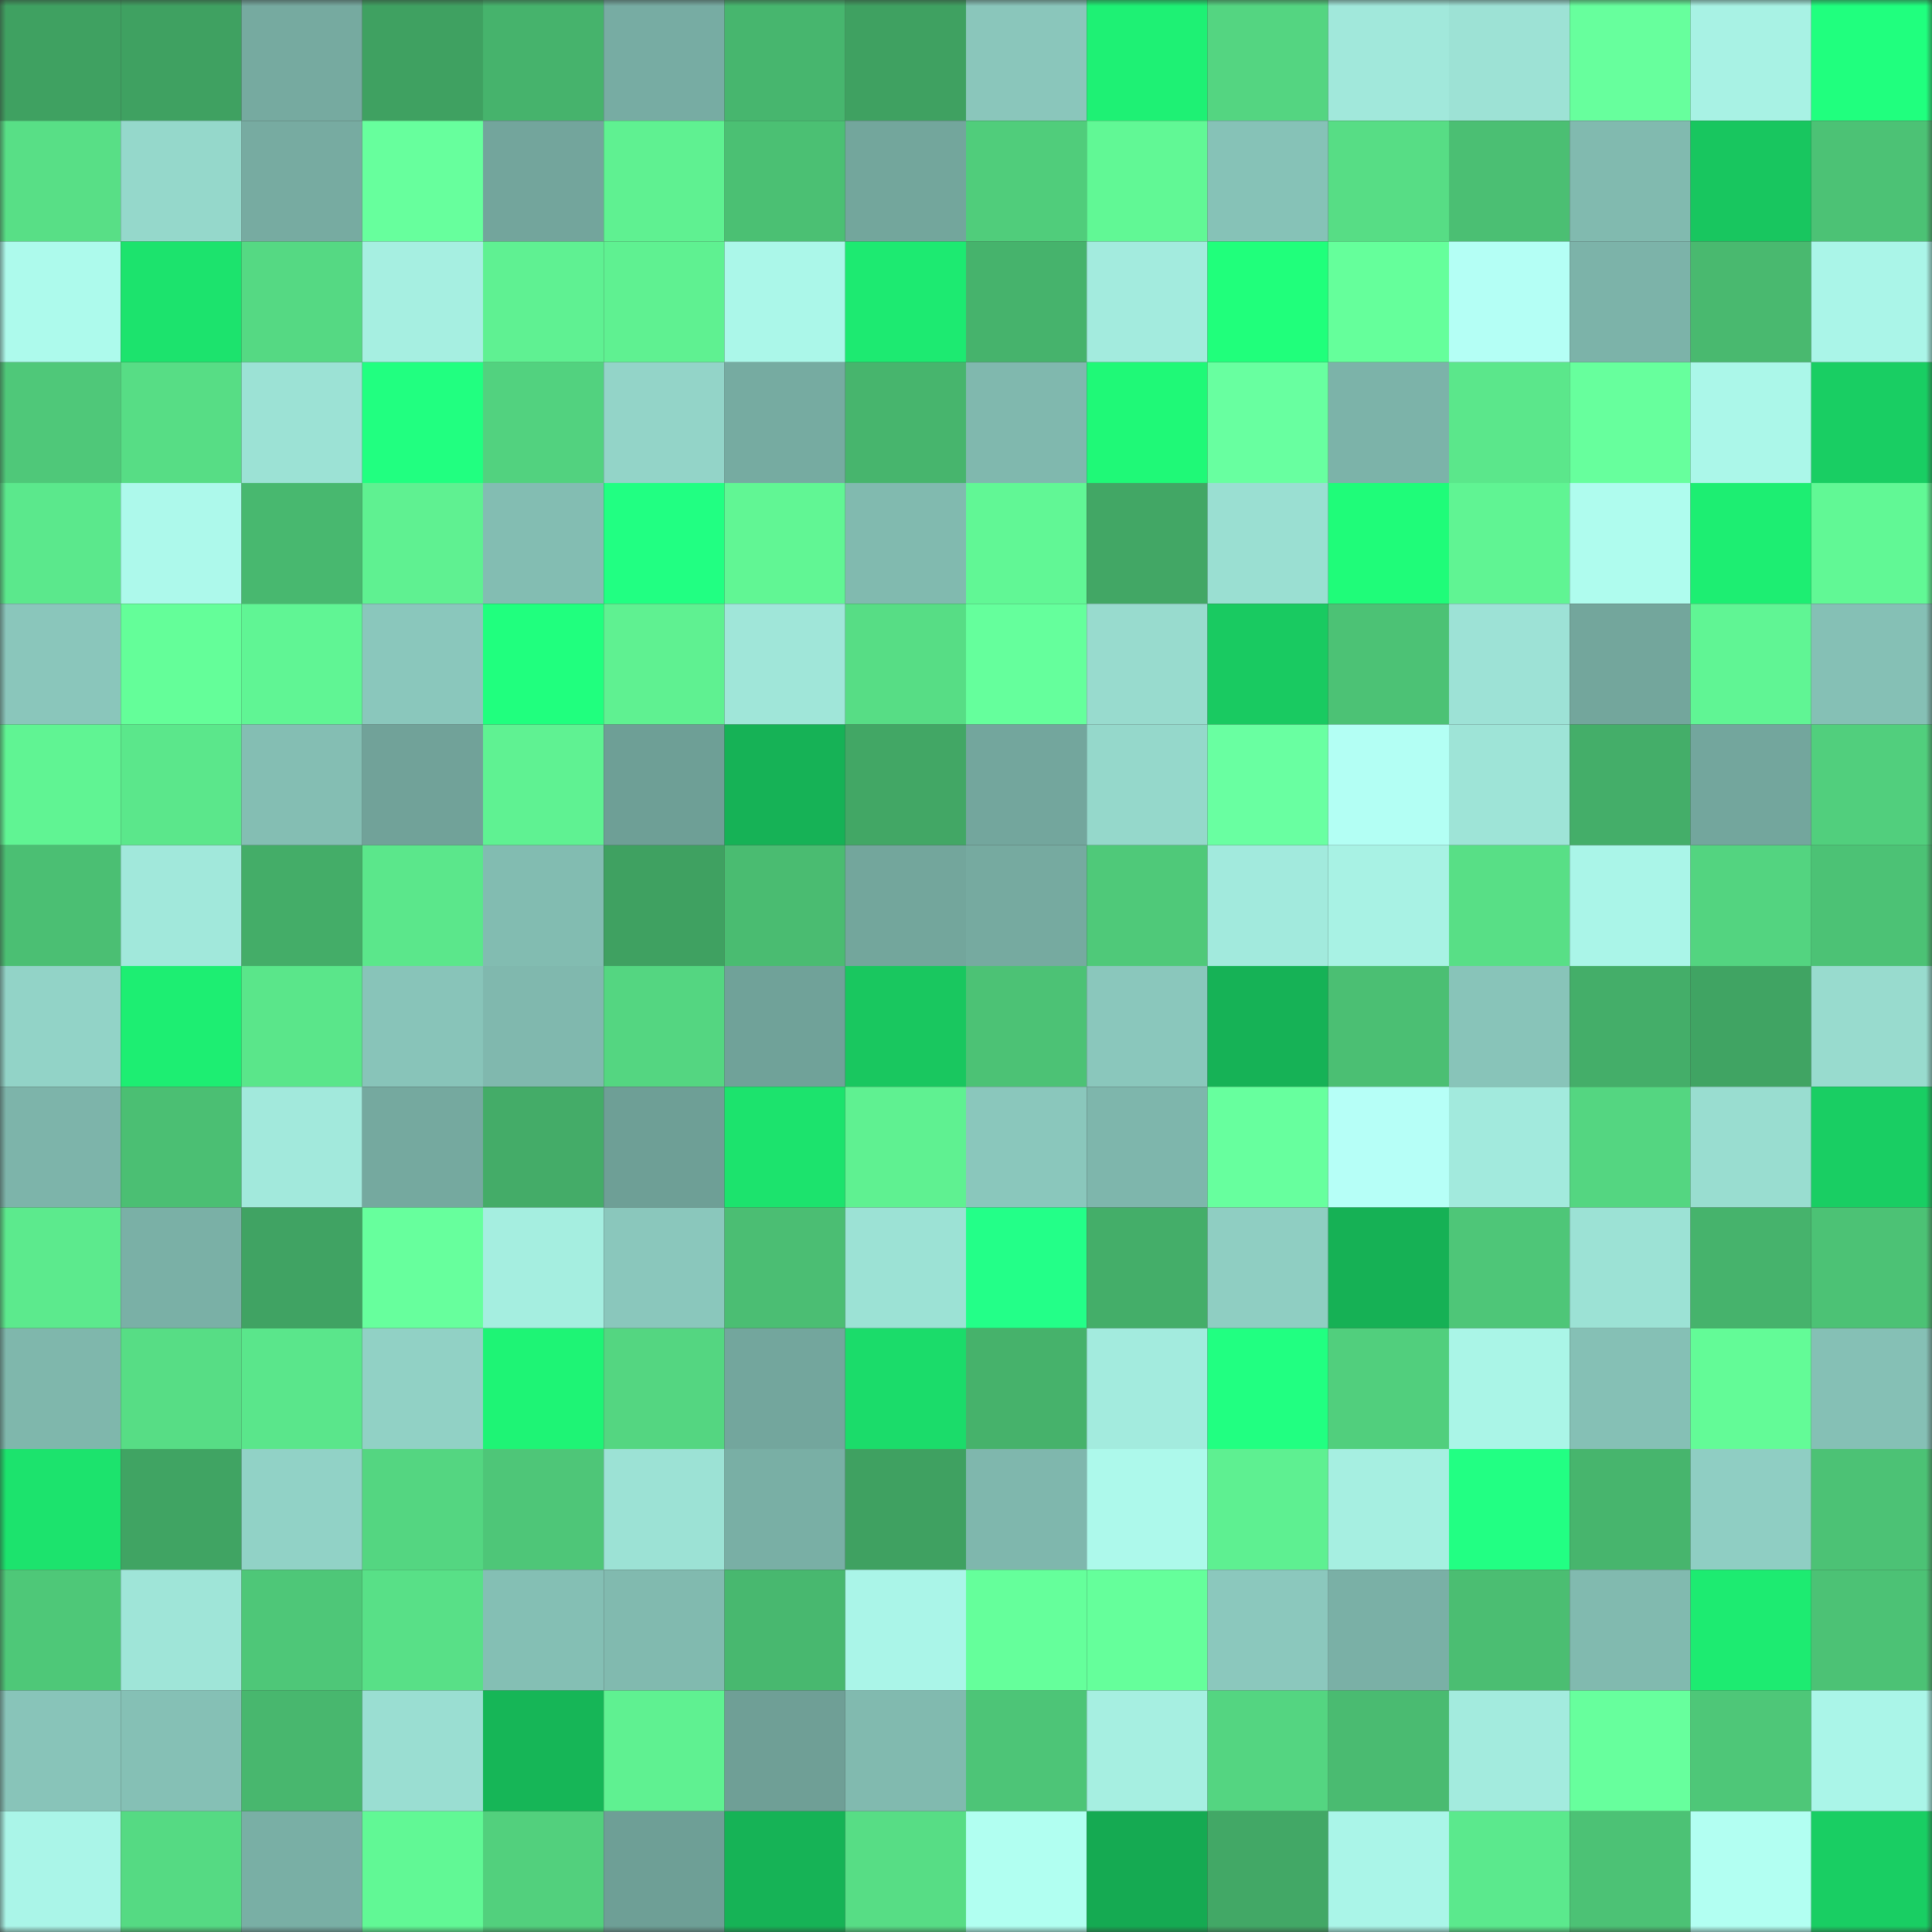 <svg viewBox="0 0 160 160" fill="none" role="img" xmlns="http://www.w3.org/2000/svg" width="240" height="240" name="lens%2Cmotion.lens"><rect x="0" y="0" width="160" height="160" fill="#333333" stroke="none"/><mask id="87429128" mask-type="alpha" maskUnits="userSpaceOnUse" x="0" y="0" width="160" height="160"><rect width="160" height="160" fill="#FFFFFF"></rect></mask><g mask="url(#87429128)"><rect x="0" y="0" width="10" height="10" fill="#3fa161"></rect><rect x="10" y="0" width="10" height="10" fill="#3fa161"></rect><rect x="20" y="0" width="10" height="10" fill="#76aaa0"></rect><rect x="30" y="0" width="10" height="10" fill="#3fa161"></rect><rect x="40" y="0" width="10" height="10" fill="#46b36c"></rect><rect x="50" y="0" width="10" height="10" fill="#77aca3"></rect><rect x="60" y="0" width="10" height="10" fill="#47b66e"></rect><rect x="70" y="0" width="10" height="10" fill="#3fa161"></rect><rect x="80" y="0" width="10" height="10" fill="#8ac6bb"></rect><rect x="90" y="0" width="10" height="10" fill="#1ef174"></rect><rect x="100" y="0" width="10" height="10" fill="#54d581"></rect><rect x="110" y="0" width="10" height="10" fill="#a1e8db"></rect><rect x="120" y="0" width="10" height="10" fill="#9de2d5"></rect><rect x="130" y="0" width="10" height="10" fill="#67ff9d"></rect><rect x="140" y="0" width="10" height="10" fill="#a8f2e4"></rect><rect x="150" y="0" width="10" height="10" fill="#20ff7e"></rect><rect x="0" y="10" width="10" height="10" fill="#58df86"></rect><rect x="10" y="10" width="10" height="10" fill="#95d8cb"></rect><rect x="20" y="10" width="10" height="10" fill="#77aba1"></rect><rect x="30" y="10" width="10" height="10" fill="#67ff9d"></rect><rect x="40" y="10" width="10" height="10" fill="#73a59c"></rect><rect x="50" y="10" width="10" height="10" fill="#5ff191"></rect><rect x="60" y="10" width="10" height="10" fill="#4bc073"></rect><rect x="70" y="10" width="10" height="10" fill="#73a69c"></rect><rect x="80" y="10" width="10" height="10" fill="#50cd7b"></rect><rect x="90" y="10" width="10" height="10" fill="#61f895"></rect><rect x="100" y="10" width="10" height="10" fill="#86c2b7"></rect><rect x="110" y="10" width="10" height="10" fill="#57dd85"></rect><rect x="120" y="10" width="10" height="10" fill="#4bbf73"></rect><rect x="130" y="10" width="10" height="10" fill="#81baaf"></rect><rect x="140" y="10" width="10" height="10" fill="#18c65f"></rect><rect x="150" y="10" width="10" height="10" fill="#4cc275"></rect><rect x="0" y="20" width="10" height="10" fill="#adfaec"></rect><rect x="10" y="20" width="10" height="10" fill="#1ce36d"></rect><rect x="20" y="20" width="10" height="10" fill="#55d983"></rect><rect x="30" y="20" width="10" height="10" fill="#a6efe1"></rect><rect x="40" y="20" width="10" height="10" fill="#5ff192"></rect><rect x="50" y="20" width="10" height="10" fill="#5ff191"></rect><rect x="60" y="20" width="10" height="10" fill="#abf7e9"></rect><rect x="70" y="20" width="10" height="10" fill="#1dea71"></rect><rect x="80" y="20" width="10" height="10" fill="#46b36c"></rect><rect x="90" y="20" width="10" height="10" fill="#a3ebde"></rect><rect x="100" y="20" width="10" height="10" fill="#20ff7b"></rect><rect x="110" y="20" width="10" height="10" fill="#65ff9b"></rect><rect x="120" y="20" width="10" height="10" fill="#b4fff5"></rect><rect x="130" y="20" width="10" height="10" fill="#7cb3a9"></rect><rect x="140" y="20" width="10" height="10" fill="#49b96f"></rect><rect x="150" y="20" width="10" height="10" fill="#aaf5e8"></rect><rect x="0" y="30" width="10" height="10" fill="#4fc879"></rect><rect x="10" y="30" width="10" height="10" fill="#57dd85"></rect><rect x="20" y="30" width="10" height="10" fill="#9ce2d5"></rect><rect x="30" y="30" width="10" height="10" fill="#21ff80"></rect><rect x="40" y="30" width="10" height="10" fill="#52d27f"></rect><rect x="50" y="30" width="10" height="10" fill="#93d4c8"></rect><rect x="60" y="30" width="10" height="10" fill="#76aba1"></rect><rect x="70" y="30" width="10" height="10" fill="#47b56d"></rect><rect x="80" y="30" width="10" height="10" fill="#80b8ae"></rect><rect x="90" y="30" width="10" height="10" fill="#1ff977"></rect><rect x="100" y="30" width="10" height="10" fill="#68ffa0"></rect><rect x="110" y="30" width="10" height="10" fill="#7cb3a9"></rect><rect x="120" y="30" width="10" height="10" fill="#5be78b"></rect><rect x="130" y="30" width="10" height="10" fill="#67ff9d"></rect><rect x="140" y="30" width="10" height="10" fill="#abf7e9"></rect><rect x="150" y="30" width="10" height="10" fill="#19ce63"></rect><rect x="0" y="40" width="10" height="10" fill="#5be88c"></rect><rect x="10" y="40" width="10" height="10" fill="#adf9eb"></rect><rect x="20" y="40" width="10" height="10" fill="#48b86f"></rect><rect x="30" y="40" width="10" height="10" fill="#5ff191"></rect><rect x="40" y="40" width="10" height="10" fill="#83bdb2"></rect><rect x="50" y="40" width="10" height="10" fill="#21ff82"></rect><rect x="60" y="40" width="10" height="10" fill="#61f694"></rect><rect x="70" y="40" width="10" height="10" fill="#81baaf"></rect><rect x="80" y="40" width="10" height="10" fill="#61f795"></rect><rect x="90" y="40" width="10" height="10" fill="#42a765"></rect><rect x="100" y="40" width="10" height="10" fill="#9adfd2"></rect><rect x="110" y="40" width="10" height="10" fill="#1ffc79"></rect><rect x="120" y="40" width="10" height="10" fill="#60f493"></rect><rect x="130" y="40" width="10" height="10" fill="#affcee"></rect><rect x="140" y="40" width="10" height="10" fill="#1dee72"></rect><rect x="150" y="40" width="10" height="10" fill="#61f895"></rect><rect x="0" y="50" width="10" height="10" fill="#8ac6bb"></rect><rect x="10" y="50" width="10" height="10" fill="#64fe99"></rect><rect x="20" y="50" width="10" height="10" fill="#60f594"></rect><rect x="30" y="50" width="10" height="10" fill="#8ac7bc"></rect><rect x="40" y="50" width="10" height="10" fill="#20ff7e"></rect><rect x="50" y="50" width="10" height="10" fill="#5ff191"></rect><rect x="60" y="50" width="10" height="10" fill="#a0e6d9"></rect><rect x="70" y="50" width="10" height="10" fill="#57dd85"></rect><rect x="80" y="50" width="10" height="10" fill="#65ff9c"></rect><rect x="90" y="50" width="10" height="10" fill="#98dbce"></rect><rect x="100" y="50" width="10" height="10" fill="#19ca61"></rect><rect x="110" y="50" width="10" height="10" fill="#4cc275"></rect><rect x="120" y="50" width="10" height="10" fill="#9de2d6"></rect><rect x="130" y="50" width="10" height="10" fill="#73a69c"></rect><rect x="140" y="50" width="10" height="10" fill="#60f594"></rect><rect x="150" y="50" width="10" height="10" fill="#85c0b5"></rect><rect x="0" y="60" width="10" height="10" fill="#60f493"></rect><rect x="10" y="60" width="10" height="10" fill="#5be78b"></rect><rect x="20" y="60" width="10" height="10" fill="#84beb3"></rect><rect x="30" y="60" width="10" height="10" fill="#71a299"></rect><rect x="40" y="60" width="10" height="10" fill="#5ff292"></rect><rect x="50" y="60" width="10" height="10" fill="#6e9f96"></rect><rect x="60" y="60" width="10" height="10" fill="#16b256"></rect><rect x="70" y="60" width="10" height="10" fill="#42a765"></rect><rect x="80" y="60" width="10" height="10" fill="#73a69d"></rect><rect x="90" y="60" width="10" height="10" fill="#95d8cb"></rect><rect x="100" y="60" width="10" height="10" fill="#69ffa1"></rect><rect x="110" y="60" width="10" height="10" fill="#b3fff4"></rect><rect x="120" y="60" width="10" height="10" fill="#9ee4d7"></rect><rect x="130" y="60" width="10" height="10" fill="#44ae69"></rect><rect x="140" y="60" width="10" height="10" fill="#73a69d"></rect><rect x="150" y="60" width="10" height="10" fill="#51cf7d"></rect><rect x="0" y="70" width="10" height="10" fill="#4bbf73"></rect><rect x="10" y="70" width="10" height="10" fill="#a1e8db"></rect><rect x="20" y="70" width="10" height="10" fill="#44ad68"></rect><rect x="30" y="70" width="10" height="10" fill="#5be78b"></rect><rect x="40" y="70" width="10" height="10" fill="#82bcb1"></rect><rect x="50" y="70" width="10" height="10" fill="#3fa161"></rect><rect x="60" y="70" width="10" height="10" fill="#4abc71"></rect><rect x="70" y="70" width="10" height="10" fill="#73a69c"></rect><rect x="80" y="70" width="10" height="10" fill="#76aaa0"></rect><rect x="90" y="70" width="10" height="10" fill="#4fc979"></rect><rect x="100" y="70" width="10" height="10" fill="#a2eadd"></rect><rect x="110" y="70" width="10" height="10" fill="#a8f2e4"></rect><rect x="120" y="70" width="10" height="10" fill="#58df86"></rect><rect x="130" y="70" width="10" height="10" fill="#aaf5e8"></rect><rect x="140" y="70" width="10" height="10" fill="#53d480"></rect><rect x="150" y="70" width="10" height="10" fill="#4cc275"></rect><rect x="0" y="80" width="10" height="10" fill="#92d3c7"></rect><rect x="10" y="80" width="10" height="10" fill="#1dee72"></rect><rect x="20" y="80" width="10" height="10" fill="#5ae68a"></rect><rect x="30" y="80" width="10" height="10" fill="#88c4b9"></rect><rect x="40" y="80" width="10" height="10" fill="#80b8ae"></rect><rect x="50" y="80" width="10" height="10" fill="#54d681"></rect><rect x="60" y="80" width="10" height="10" fill="#70a299"></rect><rect x="70" y="80" width="10" height="10" fill="#19c75f"></rect><rect x="80" y="80" width="10" height="10" fill="#4cc275"></rect><rect x="90" y="80" width="10" height="10" fill="#8ac7bc"></rect><rect x="100" y="80" width="10" height="10" fill="#16b256"></rect><rect x="110" y="80" width="10" height="10" fill="#4bbf73"></rect><rect x="120" y="80" width="10" height="10" fill="#88c4b9"></rect><rect x="130" y="80" width="10" height="10" fill="#44ae69"></rect><rect x="140" y="80" width="10" height="10" fill="#40a463"></rect><rect x="150" y="80" width="10" height="10" fill="#98dbce"></rect><rect x="0" y="90" width="10" height="10" fill="#7db4aa"></rect><rect x="10" y="90" width="10" height="10" fill="#4bbf73"></rect><rect x="20" y="90" width="10" height="10" fill="#a2e9dc"></rect><rect x="30" y="90" width="10" height="10" fill="#75a99f"></rect><rect x="40" y="90" width="10" height="10" fill="#44ac68"></rect><rect x="50" y="90" width="10" height="10" fill="#6e9f96"></rect><rect x="60" y="90" width="10" height="10" fill="#1ce36d"></rect><rect x="70" y="90" width="10" height="10" fill="#5ff191"></rect><rect x="80" y="90" width="10" height="10" fill="#8ac7bc"></rect><rect x="90" y="90" width="10" height="10" fill="#7eb6ac"></rect><rect x="100" y="90" width="10" height="10" fill="#67ff9e"></rect><rect x="110" y="90" width="10" height="10" fill="#b6fff7"></rect><rect x="120" y="90" width="10" height="10" fill="#a2eadd"></rect><rect x="130" y="90" width="10" height="10" fill="#54d681"></rect><rect x="140" y="90" width="10" height="10" fill="#99ddd0"></rect><rect x="150" y="90" width="10" height="10" fill="#19ce63"></rect><rect x="0" y="100" width="10" height="10" fill="#5cea8d"></rect><rect x="10" y="100" width="10" height="10" fill="#7ab0a6"></rect><rect x="20" y="100" width="10" height="10" fill="#40a363"></rect><rect x="30" y="100" width="10" height="10" fill="#67ff9d"></rect><rect x="40" y="100" width="10" height="10" fill="#a5eee0"></rect><rect x="50" y="100" width="10" height="10" fill="#8ac7bc"></rect><rect x="60" y="100" width="10" height="10" fill="#4bbe73"></rect><rect x="70" y="100" width="10" height="10" fill="#9ce2d5"></rect><rect x="80" y="100" width="10" height="10" fill="#23ff88"></rect><rect x="90" y="100" width="10" height="10" fill="#44ae69"></rect><rect x="100" y="100" width="10" height="10" fill="#8fcec2"></rect><rect x="110" y="100" width="10" height="10" fill="#16b155"></rect><rect x="120" y="100" width="10" height="10" fill="#4ec678"></rect><rect x="130" y="100" width="10" height="10" fill="#9ce2d5"></rect><rect x="140" y="100" width="10" height="10" fill="#46b36c"></rect><rect x="150" y="100" width="10" height="10" fill="#4cc275"></rect><rect x="0" y="110" width="10" height="10" fill="#7fb7ac"></rect><rect x="10" y="110" width="10" height="10" fill="#57dd85"></rect><rect x="20" y="110" width="10" height="10" fill="#5ae68b"></rect><rect x="30" y="110" width="10" height="10" fill="#91d1c5"></rect><rect x="40" y="110" width="10" height="10" fill="#1ef475"></rect><rect x="50" y="110" width="10" height="10" fill="#54d681"></rect><rect x="60" y="110" width="10" height="10" fill="#73a69d"></rect><rect x="70" y="110" width="10" height="10" fill="#1bdc6a"></rect><rect x="80" y="110" width="10" height="10" fill="#46b26b"></rect><rect x="90" y="110" width="10" height="10" fill="#a3ebde"></rect><rect x="100" y="110" width="10" height="10" fill="#21ff81"></rect><rect x="110" y="110" width="10" height="10" fill="#51cf7d"></rect><rect x="120" y="110" width="10" height="10" fill="#aaf5e7"></rect><rect x="130" y="110" width="10" height="10" fill="#85c0b5"></rect><rect x="140" y="110" width="10" height="10" fill="#63fb97"></rect><rect x="150" y="110" width="10" height="10" fill="#85c0b5"></rect><rect x="0" y="120" width="10" height="10" fill="#1ce36d"></rect><rect x="10" y="120" width="10" height="10" fill="#40a463"></rect><rect x="20" y="120" width="10" height="10" fill="#91d2c6"></rect><rect x="30" y="120" width="10" height="10" fill="#54d681"></rect><rect x="40" y="120" width="10" height="10" fill="#4ec678"></rect><rect x="50" y="120" width="10" height="10" fill="#9ce2d5"></rect><rect x="60" y="120" width="10" height="10" fill="#79afa5"></rect><rect x="70" y="120" width="10" height="10" fill="#3fa161"></rect><rect x="80" y="120" width="10" height="10" fill="#7fb7ad"></rect><rect x="90" y="120" width="10" height="10" fill="#adf9eb"></rect><rect x="100" y="120" width="10" height="10" fill="#5ef091"></rect><rect x="110" y="120" width="10" height="10" fill="#a6efe1"></rect><rect x="120" y="120" width="10" height="10" fill="#22ff83"></rect><rect x="130" y="120" width="10" height="10" fill="#47b56d"></rect><rect x="140" y="120" width="10" height="10" fill="#8fcec3"></rect><rect x="150" y="120" width="10" height="10" fill="#4cc275"></rect><rect x="0" y="130" width="10" height="10" fill="#4ec878"></rect><rect x="10" y="130" width="10" height="10" fill="#9fe5d8"></rect><rect x="20" y="130" width="10" height="10" fill="#4ec778"></rect><rect x="30" y="130" width="10" height="10" fill="#58e087"></rect><rect x="40" y="130" width="10" height="10" fill="#84bfb4"></rect><rect x="50" y="130" width="10" height="10" fill="#81baaf"></rect><rect x="60" y="130" width="10" height="10" fill="#48b86f"></rect><rect x="70" y="130" width="10" height="10" fill="#aaf5e8"></rect><rect x="80" y="130" width="10" height="10" fill="#65ff9b"></rect><rect x="90" y="130" width="10" height="10" fill="#65ff9b"></rect><rect x="100" y="130" width="10" height="10" fill="#8bc8bd"></rect><rect x="110" y="130" width="10" height="10" fill="#7ab0a6"></rect><rect x="120" y="130" width="10" height="10" fill="#4bbe72"></rect><rect x="130" y="130" width="10" height="10" fill="#81baaf"></rect><rect x="140" y="130" width="10" height="10" fill="#1deb71"></rect><rect x="150" y="130" width="10" height="10" fill="#4cc275"></rect><rect x="0" y="140" width="10" height="10" fill="#88c4b9"></rect><rect x="10" y="140" width="10" height="10" fill="#85c0b5"></rect><rect x="20" y="140" width="10" height="10" fill="#48b76e"></rect><rect x="30" y="140" width="10" height="10" fill="#9aded2"></rect><rect x="40" y="140" width="10" height="10" fill="#16b657"></rect><rect x="50" y="140" width="10" height="10" fill="#5ff191"></rect><rect x="60" y="140" width="10" height="10" fill="#6f9f96"></rect><rect x="70" y="140" width="10" height="10" fill="#81baaf"></rect><rect x="80" y="140" width="10" height="10" fill="#4dc577"></rect><rect x="90" y="140" width="10" height="10" fill="#a6efe1"></rect><rect x="100" y="140" width="10" height="10" fill="#54d581"></rect><rect x="110" y="140" width="10" height="10" fill="#4abb71"></rect><rect x="120" y="140" width="10" height="10" fill="#a3ebde"></rect><rect x="130" y="140" width="10" height="10" fill="#67ff9d"></rect><rect x="140" y="140" width="10" height="10" fill="#4ec778"></rect><rect x="150" y="140" width="10" height="10" fill="#aaf5e8"></rect><rect x="0" y="150" width="10" height="10" fill="#aaf5e8"></rect><rect x="10" y="150" width="10" height="10" fill="#55da83"></rect><rect x="20" y="150" width="10" height="10" fill="#79afa5"></rect><rect x="30" y="150" width="10" height="10" fill="#61f895"></rect><rect x="40" y="150" width="10" height="10" fill="#52d07d"></rect><rect x="50" y="150" width="10" height="10" fill="#6e9f96"></rect><rect x="60" y="150" width="10" height="10" fill="#16b356"></rect><rect x="70" y="150" width="10" height="10" fill="#57dd85"></rect><rect x="80" y="150" width="10" height="10" fill="#b1fff1"></rect><rect x="90" y="150" width="10" height="10" fill="#15aa52"></rect><rect x="100" y="150" width="10" height="10" fill="#42a866"></rect><rect x="110" y="150" width="10" height="10" fill="#aaf5e8"></rect><rect x="120" y="150" width="10" height="10" fill="#5be98d"></rect><rect x="130" y="150" width="10" height="10" fill="#4cc275"></rect><rect x="140" y="150" width="10" height="10" fill="#b2fff2"></rect><rect x="150" y="150" width="10" height="10" fill="#19ce63"></rect></g></svg>